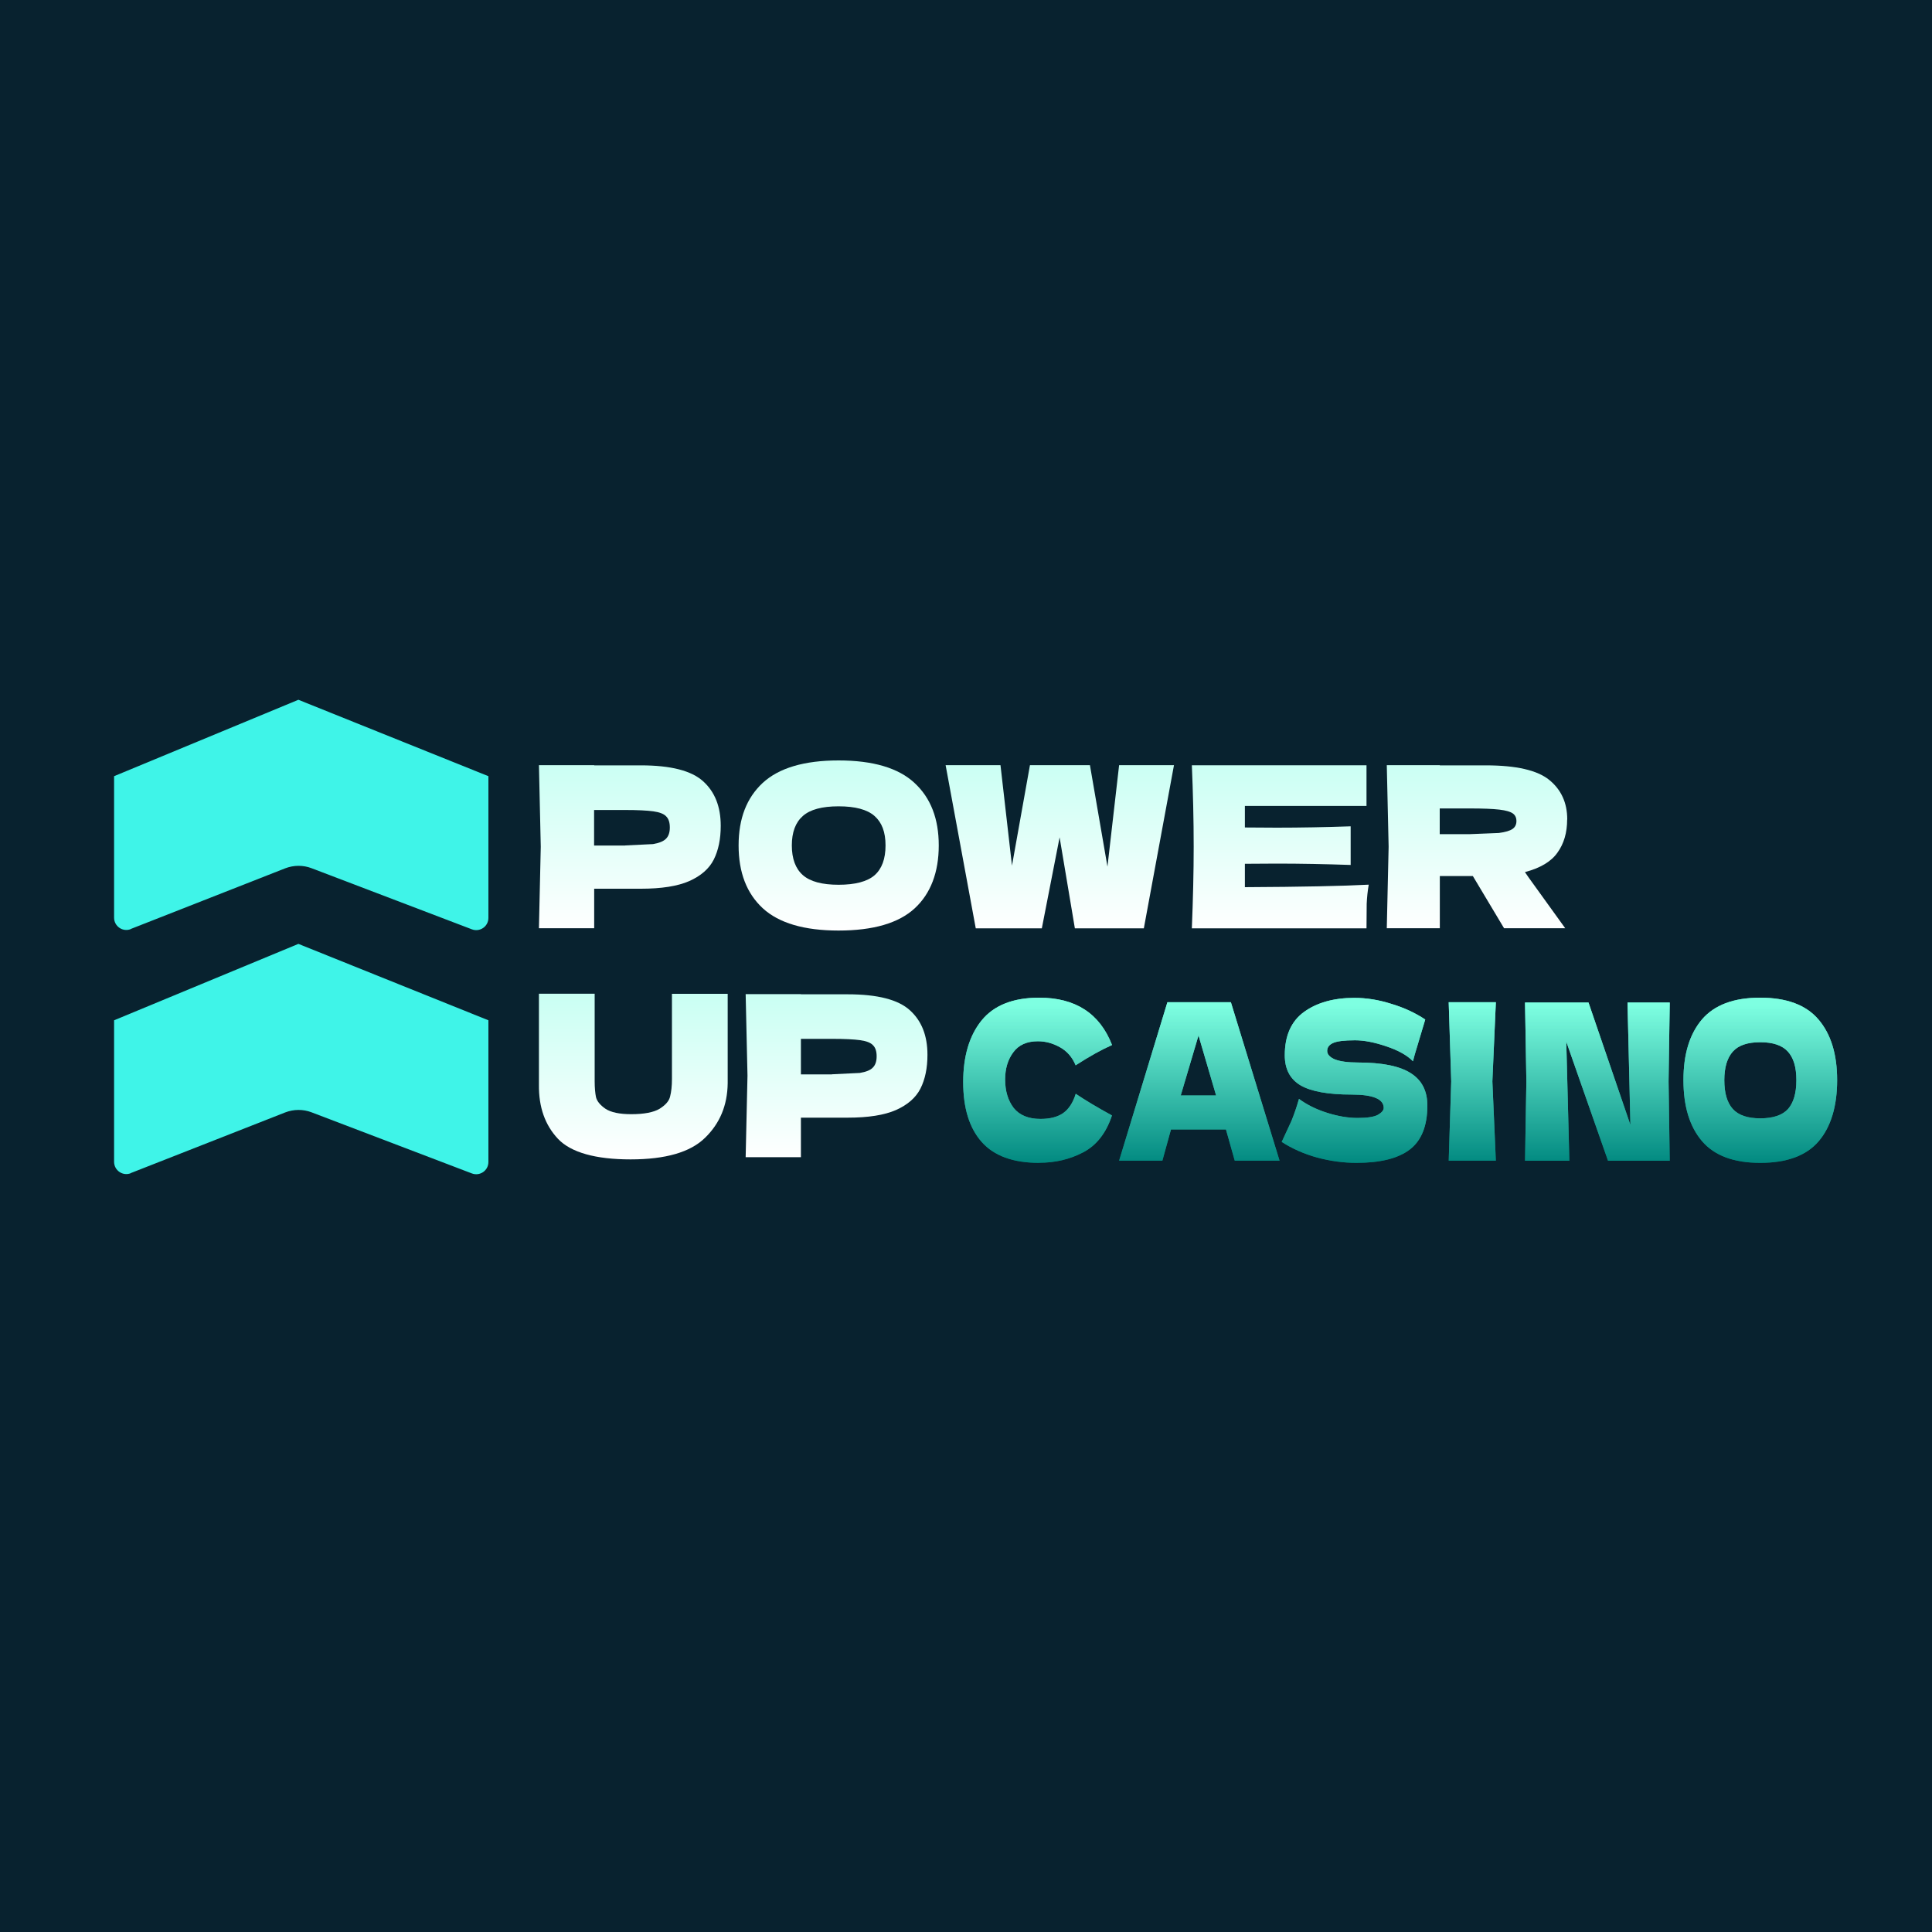 <?xml version="1.0" encoding="UTF-8"?><svg id="uuid-1cff64c8-b82e-4b2a-90b8-25c82d9369d6" xmlns="http://www.w3.org/2000/svg" xmlns:xlink="http://www.w3.org/1999/xlink" viewBox="0 0 200 200"><defs><style>.uuid-8dcddf59-4e81-473f-b3ab-510f38298c46{fill:url(#uuid-b79f3db6-d3b9-42e1-a2de-2983950f10ba);}.uuid-8dcddf59-4e81-473f-b3ab-510f38298c46,.uuid-289abf44-be57-40aa-8092-081a77c8f6e9,.uuid-94c25af3-82f9-460d-9401-753a24b01d57,.uuid-73f446d1-d3cf-4383-9729-71ef2ff9de53,.uuid-506e2afe-b181-4b5f-8272-4651b53c4381,.uuid-1c5b8a40-d9de-41b8-9f55-37a5122974d2{fill-opacity:.5;}.uuid-68cbb672-d5a0-4baa-9bd6-3989ae001fb5{fill:url(#uuid-f5f657ea-34f8-4230-93fb-24d1a77f2480);}.uuid-3d8f4093-2997-40c3-84d1-2884f0d49f27{fill:url(#uuid-a9a65bd5-89e0-43f0-b79b-9856b3923a93);}.uuid-04722f48-1b6f-4611-b713-7cc1eaa7691f{fill:#08222f;}.uuid-dd1e01e9-0930-488c-a7dd-af3c52137fd0{fill:url(#uuid-c5746671-fa7e-4c0e-83bb-0eef80e7f353);}.uuid-dd1e01e9-0930-488c-a7dd-af3c52137fd0,.uuid-90254c45-859e-4289-ba92-0c6dfb9b8e29,.uuid-722c1235-de89-4978-b785-4ca0179c04c8,.uuid-9e63132f-d2c9-45bf-97e3-61edd0fa9071,.uuid-63821439-7d66-4e68-b32f-c23a0b2efaf1,.uuid-3d88cfa6-3a8a-4eec-a857-2d616ef2bdb7{fill-opacity:.8;}.uuid-90254c45-859e-4289-ba92-0c6dfb9b8e29{fill:url(#uuid-dd08748d-fcb7-42a7-a245-ffd8f1c61aa3);}.uuid-722c1235-de89-4978-b785-4ca0179c04c8{fill:url(#uuid-f4a3151d-5ff8-4cce-89bc-29501c8b09fa);}.uuid-9f1b5dc4-50af-4862-ab00-a9344da5c14f{fill:url(#uuid-95e6364a-ab22-4556-baa3-aeda420780f3);}.uuid-9e63132f-d2c9-45bf-97e3-61edd0fa9071{fill:url(#uuid-51dc3c96-12c6-4c6c-9940-b742a2ce5e3f);}.uuid-aadb3a62-d02a-4ba2-9905-24aec72dd119{fill:url(#uuid-33923a46-4c5a-41e9-8bb9-6acda42dbc79);}.uuid-3f35ac39-47ef-4519-876f-bbcf596ba236{fill:url(#uuid-902a3f1e-a643-4592-b371-564fd15f2b5c);}.uuid-289abf44-be57-40aa-8092-081a77c8f6e9{fill:url(#uuid-e2889366-025d-47f6-9640-a634d24e783d);}.uuid-63821439-7d66-4e68-b32f-c23a0b2efaf1{fill:url(#uuid-7e09185a-1f6c-4934-a8b3-beb5c7e53e85);}.uuid-6938f534-051e-45ef-bc25-b38dfc1c8670{fill:url(#uuid-eaecd78c-46a9-46a3-a5e2-f362418733bd);}.uuid-94c25af3-82f9-460d-9401-753a24b01d57{fill:url(#uuid-0bca24c2-1db7-4fa5-a57b-8906bf529d11);}.uuid-7e46a7cf-09b9-4612-b4db-8ed8774bc4fd{fill:url(#uuid-063548bb-6a08-46ff-b3c8-cb1ef2a8067c);}.uuid-72036963-8926-413d-b3a5-1d5b49f1f131{fill:#3ff4e8;}.uuid-1d9ee40d-b4f4-44f7-8912-0a99da83a9e3{fill:url(#uuid-aebf9248-c9e7-4e35-b473-6fea8384c29b);}.uuid-7005b15c-0660-438d-91de-f3a5d2d84fb7{fill:url(#uuid-240017dc-fa54-4e65-9776-3823c1e9f629);}.uuid-23b3c21c-2aab-479e-ab1c-cff104b8f9f0{fill:url(#uuid-df8b797d-ea6a-4a54-b6a4-aa90f5584a60);}.uuid-6316a48a-617d-4cc3-b462-a250af2fa77a{fill:url(#uuid-62210abb-b493-4304-8332-884632879df2);}.uuid-df5c06ee-a4a7-4669-b2e7-65adefb96e9c{fill:url(#uuid-70c64fb1-4d94-4da0-9f96-fae35938c400);}.uuid-73f446d1-d3cf-4383-9729-71ef2ff9de53{fill:url(#uuid-120e5147-cc28-40e0-8b01-954061436238);}.uuid-506e2afe-b181-4b5f-8272-4651b53c4381{fill:url(#uuid-8807023f-cd98-4ca0-b6bc-8dfc553d997e);}.uuid-3d88cfa6-3a8a-4eec-a857-2d616ef2bdb7{fill:url(#uuid-00190a0e-ce1c-45ca-871a-59ed194dd199);}.uuid-1c5b8a40-d9de-41b8-9f55-37a5122974d2{fill:url(#uuid-63c2fed4-9184-4109-a360-d3556088cf8e);}.uuid-a39cce16-60f0-456e-bc0e-f5ad3cc6474f{fill:url(#uuid-75e3b0a6-cc70-470d-97ad-a4ad41f7783e);}</style><linearGradient id="uuid-240017dc-fa54-4e65-9776-3823c1e9f629" x1="65.2" y1="123.28" x2="65.2" y2="105.67" gradientTransform="translate(0 202) scale(1 -1)" gradientUnits="userSpaceOnUse"><stop offset="0" stop-color="#c9fff3"/><stop offset="1" stop-color="#fff"/></linearGradient><linearGradient id="uuid-95e6364a-ab22-4556-baa3-aeda420780f3" x1="86.83" y1="123.28" x2="86.83" xlink:href="#uuid-240017dc-fa54-4e65-9776-3823c1e9f629"/><linearGradient id="uuid-df8b797d-ea6a-4a54-b6a4-aa90f5584a60" x1="109.7" x2="109.7" xlink:href="#uuid-240017dc-fa54-4e65-9776-3823c1e9f629"/><linearGradient id="uuid-33923a46-4c5a-41e9-8bb9-6acda42dbc79" x1="132.53" x2="132.53" xlink:href="#uuid-240017dc-fa54-4e65-9776-3823c1e9f629"/><linearGradient id="uuid-70c64fb1-4d94-4da0-9f96-fae35938c400" x1="152.89" x2="152.89" xlink:href="#uuid-240017dc-fa54-4e65-9776-3823c1e9f629"/><linearGradient id="uuid-62210abb-b493-4304-8332-884632879df2" x1="65.56" y1="99.12" x2="65.56" y2="81.98" xlink:href="#uuid-240017dc-fa54-4e65-9776-3823c1e9f629"/><linearGradient id="uuid-75e3b0a6-cc70-470d-97ad-a4ad41f7783e" x1="86.6" y1="99.12" x2="86.6" y2="81.98" xlink:href="#uuid-240017dc-fa54-4e65-9776-3823c1e9f629"/><linearGradient id="uuid-8807023f-cd98-4ca0-b6bc-8dfc553d997e" x1="107.41" y1="99" x2="107.41" y2="81.52" gradientTransform="translate(0 202) scale(1 -1)" gradientUnits="userSpaceOnUse"><stop offset=".06" stop-color="#018980"/><stop offset="1" stop-color="#000"/></linearGradient><linearGradient id="uuid-e2889366-025d-47f6-9640-a634d24e783d" x1="124.14" x2="124.14" xlink:href="#uuid-8807023f-cd98-4ca0-b6bc-8dfc553d997e"/><linearGradient id="uuid-b79f3db6-d3b9-42e1-a2de-2983950f10ba" x1="140.21" x2="140.21" xlink:href="#uuid-8807023f-cd98-4ca0-b6bc-8dfc553d997e"/><linearGradient id="uuid-63c2fed4-9184-4109-a360-d3556088cf8e" x1="152.41" x2="152.41" xlink:href="#uuid-8807023f-cd98-4ca0-b6bc-8dfc553d997e"/><linearGradient id="uuid-120e5147-cc28-40e0-8b01-954061436238" x1="165.36" x2="165.36" xlink:href="#uuid-8807023f-cd98-4ca0-b6bc-8dfc553d997e"/><linearGradient id="uuid-0bca24c2-1db7-4fa5-a57b-8906bf529d11" x1="182.23" x2="182.23" xlink:href="#uuid-8807023f-cd98-4ca0-b6bc-8dfc553d997e"/><linearGradient id="uuid-a9a65bd5-89e0-43f0-b79b-9856b3923a93" x1="107.41" y1="99" x2="107.41" y2="81.52" gradientTransform="translate(0 202) scale(1 -1)" gradientUnits="userSpaceOnUse"><stop offset=".06" stop-color="#7effe1"/><stop offset="1" stop-color="#018980"/></linearGradient><linearGradient id="uuid-902a3f1e-a643-4592-b371-564fd15f2b5c" x1="124.14" x2="124.14" xlink:href="#uuid-a9a65bd5-89e0-43f0-b79b-9856b3923a93"/><linearGradient id="uuid-f5f657ea-34f8-4230-93fb-24d1a77f2480" x1="140.21" x2="140.21" xlink:href="#uuid-a9a65bd5-89e0-43f0-b79b-9856b3923a93"/><linearGradient id="uuid-eaecd78c-46a9-46a3-a5e2-f362418733bd" x1="152.41" x2="152.41" xlink:href="#uuid-a9a65bd5-89e0-43f0-b79b-9856b3923a93"/><linearGradient id="uuid-aebf9248-c9e7-4e35-b473-6fea8384c29b" x1="165.36" x2="165.36" xlink:href="#uuid-a9a65bd5-89e0-43f0-b79b-9856b3923a93"/><linearGradient id="uuid-063548bb-6a08-46ff-b3c8-cb1ef2a8067c" x1="182.23" x2="182.23" xlink:href="#uuid-a9a65bd5-89e0-43f0-b79b-9856b3923a93"/><linearGradient id="uuid-7e09185a-1f6c-4934-a8b3-beb5c7e53e85" y1="99" y2="81.52" xlink:href="#uuid-a9a65bd5-89e0-43f0-b79b-9856b3923a93"/><linearGradient id="uuid-dd08748d-fcb7-42a7-a245-ffd8f1c61aa3" x1="124.14" y1="99" x2="124.14" y2="81.52" xlink:href="#uuid-a9a65bd5-89e0-43f0-b79b-9856b3923a93"/><linearGradient id="uuid-51dc3c96-12c6-4c6c-9940-b742a2ce5e3f" x1="140.21" y1="99" x2="140.21" y2="81.52" xlink:href="#uuid-a9a65bd5-89e0-43f0-b79b-9856b3923a93"/><linearGradient id="uuid-c5746671-fa7e-4c0e-83bb-0eef80e7f353" x1="152.41" y1="99" x2="152.41" y2="81.52" xlink:href="#uuid-a9a65bd5-89e0-43f0-b79b-9856b3923a93"/><linearGradient id="uuid-00190a0e-ce1c-45ca-871a-59ed194dd199" x1="165.36" y1="99" x2="165.36" y2="81.52" xlink:href="#uuid-a9a65bd5-89e0-43f0-b79b-9856b3923a93"/><linearGradient id="uuid-f4a3151d-5ff8-4cce-89bc-29501c8b09fa" x1="182.23" y1="99" x2="182.23" y2="81.52" xlink:href="#uuid-a9a65bd5-89e0-43f0-b79b-9856b3923a93"/></defs><rect class="uuid-04722f48-1b6f-4611-b713-7cc1eaa7691f" width="200" height="200"/><path class="uuid-7005b15c-0660-438d-91de-f3a5d2d84fb7" d="M66.35,79.23c3.09,0,5.23.55,6.44,1.65,1.21,1.09,1.82,2.62,1.82,4.61,0,1.36-.24,2.53-.72,3.49-.48.95-1.33,1.69-2.54,2.23-1.21.53-2.88.79-5,.79h-4.84v4.09h-5.72l.19-8.44-.19-8.44h5.72v.02h4.84ZM64.72,87.52l2.88-.14c.65-.11,1.1-.3,1.35-.56.26-.26.39-.65.39-1.16s-.12-.89-.37-1.14c-.23-.26-.68-.44-1.33-.53-.64-.09-1.61-.14-2.93-.14h-3.21v3.68h3.21Z"/><path class="uuid-9f1b5dc4-50af-4862-ab00-a9344da5c14f" d="M86.81,96.33c-3.55,0-6.17-.77-7.84-2.3-1.68-1.55-2.51-3.72-2.51-6.51s.83-4.92,2.49-6.47c1.68-1.55,4.3-2.33,7.86-2.33s6.2.78,7.86,2.33c1.68,1.55,2.51,3.71,2.51,6.47s-.83,4.98-2.49,6.51-4.29,2.3-7.89,2.3h0ZM86.81,91.59c1.72,0,2.96-.33,3.72-.98.76-.67,1.14-1.7,1.14-3.09s-.38-2.38-1.14-3.05-2-1-3.72-1-2.94.33-3.7,1-1.14,1.68-1.14,3.05.38,2.4,1.14,3.07,1.99,1,3.7,1Z"/><path class="uuid-23b3c21c-2aab-479e-ab1c-cff104b8f9f0" d="M114.64,89.75l1.21-10.54h5.68l-3.12,16.89h-7.14l-1.58-9.42-1.84,9.42h-6.84l-3.12-16.89h5.68l1.19,10.4,1.86-10.4h6.21l1.82,10.54h0Z"/><path class="uuid-aadb3a62-d02a-4ba2-9905-24aec72dd119" d="M128.87,91.84c5.89-.03,10.17-.12,12.82-.26-.11.64-.18,1.3-.21,1.98l-.02,2.54h-18.08c.12-3.01.19-5.82.19-8.44,0-2.82-.07-5.63-.19-8.44h18.08v4.21h-12.59v2.23l3.3.02c2.47,0,5.02-.05,7.65-.14v4c-2.64-.09-5.19-.14-7.65-.14l-3.3.02v2.42h0Z"/><path class="uuid-df5c06ee-a4a7-4669-b2e7-65adefb96e9c" d="M162.23,84.84c0,1.35-.33,2.49-1,3.42-.65.93-1.78,1.6-3.37,2.02l.4.58,3.77,5.23h-6.33l-3.23-5.4h-3.42v5.4h-5.49l.19-8.44-.19-8.44h5.49v.02h4.77c3.13,0,5.32.5,6.56,1.51,1.24,1.01,1.86,2.37,1.86,4.09h0ZM149.04,83.7v2.65h3.14l2.98-.12c.68-.09,1.15-.23,1.42-.42s.4-.46.4-.81-.12-.61-.37-.79-.71-.32-1.4-.4-1.69-.12-3.02-.12h-3.14Z"/><path class="uuid-6316a48a-617d-4cc3-b462-a250af2fa77a" d="M69.56,102.88h5.77v9.26c-.03,2.28-.81,4.16-2.35,5.65-1.52,1.49-4.09,2.23-7.7,2.23s-6.17-.71-7.51-2.12c-1.35-1.43-2.01-3.3-1.98-5.61v-9.42h5.77v9.05c0,.68.05,1.24.14,1.67.11.42.43.81.98,1.19.56.37,1.45.56,2.67.56,1.33,0,2.31-.19,2.93-.56.62-.39.99-.81,1.09-1.28.12-.47.19-1.06.19-1.79v-8.84h0Z"/><path class="uuid-a39cce16-60f0-456e-bc0e-f5ad3cc6474f" d="M87.75,102.93c3.09,0,5.23.55,6.44,1.65,1.21,1.09,1.82,2.62,1.82,4.61,0,1.37-.24,2.53-.72,3.49-.48.95-1.33,1.69-2.54,2.23-1.21.53-2.88.79-5,.79h-4.84v4.09h-5.72l.19-8.44-.19-8.44h5.72v.02h4.84ZM86.12,111.21l2.89-.14c.65-.11,1.1-.29,1.35-.56.26-.26.39-.65.39-1.16s-.12-.89-.37-1.14c-.23-.26-.68-.44-1.33-.53-.64-.09-1.61-.14-2.93-.14h-3.21v3.68s3.21,0,3.21,0Z"/><path id="uuid-f8835090-e4f4-46e5-b083-45f6e14e832c" class="uuid-506e2afe-b181-4b5f-8272-4651b53c4381" d="M107.57,120.38c-2.69,0-4.67-.72-5.95-2.17s-1.91-3.51-1.91-6.19.64-4.83,1.91-6.39,3.26-2.35,5.95-2.35c3.76,0,6.28,1.63,7.55,4.9-1.07.47-2.33,1.17-3.77,2.1-.35-.84-.89-1.47-1.64-1.88-.74-.41-1.49-.61-2.27-.61-1.14,0-1.99.38-2.55,1.15-.56.75-.84,1.69-.84,2.8,0,1.21.3,2.19.89,2.96.61.75,1.53,1.13,2.77,1.13.99,0,1.77-.2,2.36-.61.58-.42,1.01-1.08,1.29-1.99.98.66,2.23,1.41,3.75,2.24-.6,1.82-1.59,3.09-2.98,3.82s-2.91,1.08-4.55,1.08h0Z"/><path id="uuid-2e9f12e3-cbbd-4eaf-bcc9-b6c556653a15" class="uuid-289abf44-be57-40aa-8092-081a77c8f6e9" d="M127.82,120.15l-.91-3.23h-5.69l-.89,3.23h-4.48l5-16.4h6.57l5.04,16.4h-4.62ZM125.89,113.4l-1.39-4.74-.43-1.47-1.84,6.21s3.66,0,3.66,0Z"/><path id="uuid-056d2de6-30c5-4bd7-b083-0e0e927e348a" class="uuid-8dcddf59-4e81-473f-b3ab-510f38298c46" d="M132.68,118.21l1-2.15c.27-.66.54-1.43.79-2.3.85.62,1.83,1.1,2.95,1.45s2.16.52,3.12.52,1.68-.1,2.09-.32c.4-.23.61-.47.61-.72,0-.92-1.11-1.38-3.32-1.38-2.43,0-4.19-.32-5.28-.95-1.1-.65-1.64-1.69-1.64-3.12,0-2.03.67-3.53,2-4.49s3.07-1.45,5.2-1.45c1.24,0,2.51.2,3.8.61,1.31.39,2.49.93,3.54,1.63l-1.09,3.64-.18.68c-.61-.62-1.52-1.13-2.75-1.54-1.23-.42-2.31-.63-3.25-.63-1.13,0-1.89.1-2.29.29-.39.18-.59.45-.59.81s.27.65.8.88c.55.21,1.33.32,2.36.32,2.52,0,4.36.37,5.5,1.11,1.14.72,1.71,1.84,1.71,3.34,0,2.11-.61,3.63-1.82,4.56-1.21.92-3.05,1.38-5.52,1.38-1.32,0-2.67-.18-4.04-.54-1.37-.38-2.6-.92-3.7-1.63h0Z"/><path id="uuid-18071a8b-4db4-4ea7-adb8-ea083d444c4c" class="uuid-1c5b8a40-d9de-41b8-9f55-37a5122974d2" d="M154.85,120.15h-4.88l.26-8.2-.26-8.2h4.88l-.36,8.2.36,8.2Z"/><path id="uuid-4489a74a-8f47-4c92-bffd-fd9999872947" class="uuid-73f446d1-d3cf-4383-9729-71ef2ff9de53" d="M172.85,103.78l-.12,8.18.12,8.2h-6.39l-4.32-12.33.32,12.33h-4.59l.14-8.2-.14-8.18h6.57l4.34,12.67-.3-12.67h4.37Z"/><path id="uuid-96b21659-6182-4325-8e95-8274309cae72" class="uuid-94c25af3-82f9-460d-9401-753a24b01d57" d="M182.22,120.38c-2.73,0-4.73-.74-6.02-2.24-1.29-1.51-1.93-3.61-1.93-6.32s.64-4.77,1.91-6.28c1.29-1.51,3.3-2.26,6.03-2.26s4.76.75,6.04,2.26c1.29,1.51,1.93,3.6,1.93,6.28s-.64,4.83-1.91,6.32-3.29,2.24-6.05,2.24h0ZM182.22,115.77c1.32,0,2.27-.32,2.86-.95.58-.65.88-1.65.88-3s-.29-2.31-.88-2.96-1.54-.97-2.86-.97-2.26.32-2.84.97-.88,1.63-.88,2.96.29,2.33.88,2.98,1.53.97,2.84.97h0Z"/><path id="uuid-a9523f05-293d-4c66-9007-0a6ab97fe87b" class="uuid-3d8f4093-2997-40c3-84d1-2884f0d49f27" d="M107.57,120.38c-2.69,0-4.67-.72-5.95-2.17s-1.91-3.51-1.91-6.19.64-4.83,1.91-6.39,3.26-2.35,5.95-2.35c3.76,0,6.28,1.63,7.55,4.9-1.07.47-2.33,1.17-3.77,2.1-.35-.84-.89-1.47-1.64-1.88-.74-.41-1.49-.61-2.27-.61-1.14,0-1.99.38-2.55,1.15-.56.75-.84,1.69-.84,2.8,0,1.21.3,2.19.89,2.96.61.75,1.53,1.13,2.77,1.13.99,0,1.77-.2,2.36-.61.58-.42,1.01-1.08,1.29-1.99.98.66,2.23,1.41,3.75,2.24-.6,1.82-1.59,3.09-2.98,3.82s-2.91,1.08-4.55,1.08h0Z"/><path id="uuid-d06c84dd-69bc-4255-8858-532865bd5653" class="uuid-3f35ac39-47ef-4519-876f-bbcf596ba236" d="M127.82,120.15l-.91-3.23h-5.69l-.89,3.23h-4.48l5-16.4h6.57l5.04,16.4h-4.62ZM125.89,113.4l-1.39-4.74-.43-1.47-1.84,6.21s3.66,0,3.66,0Z"/><path id="uuid-2a80fa05-597c-4893-8260-0182160fbf88" class="uuid-68cbb672-d5a0-4baa-9bd6-3989ae001fb5" d="M132.68,118.21l1-2.15c.27-.66.54-1.43.79-2.3.85.62,1.83,1.1,2.95,1.45s2.16.52,3.12.52,1.68-.1,2.09-.32c.4-.23.61-.47.61-.72,0-.92-1.11-1.38-3.32-1.38-2.43,0-4.19-.32-5.28-.95-1.1-.65-1.64-1.69-1.64-3.12,0-2.03.67-3.53,2-4.49s3.07-1.45,5.2-1.45c1.24,0,2.51.2,3.8.61,1.31.39,2.49.93,3.54,1.63l-1.09,3.64-.18.68c-.61-.62-1.52-1.13-2.75-1.54-1.23-.42-2.31-.63-3.25-.63-1.13,0-1.89.1-2.29.29-.39.18-.59.45-.59.81s.27.65.8.88c.55.21,1.33.32,2.36.32,2.52,0,4.36.37,5.5,1.11,1.14.72,1.71,1.84,1.71,3.34,0,2.11-.61,3.63-1.82,4.56-1.21.92-3.05,1.38-5.52,1.38-1.32,0-2.67-.18-4.04-.54-1.37-.38-2.6-.92-3.7-1.63h0Z"/><path id="uuid-17853ea0-ef0b-48ff-b27a-b8c75b318c2c" class="uuid-6938f534-051e-45ef-bc25-b38dfc1c8670" d="M154.85,120.15h-4.88l.26-8.2-.26-8.2h4.88l-.36,8.2.36,8.2Z"/><path id="uuid-2730708a-2070-4cf4-8388-b057bc653f7e" class="uuid-1d9ee40d-b4f4-44f7-8912-0a99da83a9e3" d="M172.85,103.78l-.12,8.18.12,8.2h-6.39l-4.32-12.33.32,12.33h-4.59l.14-8.2-.14-8.18h6.57l4.34,12.67-.3-12.67h4.37Z"/><path id="uuid-ea79e675-a9fa-4bad-a82b-db3f3d6f02e3" class="uuid-7e46a7cf-09b9-4612-b4db-8ed8774bc4fd" d="M182.22,120.38c-2.73,0-4.73-.74-6.02-2.24-1.29-1.51-1.93-3.61-1.93-6.32s.64-4.77,1.91-6.28c1.29-1.51,3.3-2.26,6.03-2.26s4.76.75,6.04,2.26c1.29,1.51,1.93,3.6,1.93,6.28s-.64,4.83-1.91,6.32-3.29,2.24-6.05,2.24h0ZM182.22,115.77c1.32,0,2.27-.32,2.86-.95.58-.65.88-1.65.88-3s-.29-2.31-.88-2.96-1.54-.97-2.86-.97-2.26.32-2.84.97-.88,1.63-.88,2.96.29,2.33.88,2.98,1.53.97,2.84.97h0Z"/><path id="uuid-d04c2832-d2fa-47bd-8888-c5ab928710b2" class="uuid-63821439-7d66-4e68-b32f-c23a0b2efaf1" d="M107.57,120.38c-2.69,0-4.67-.72-5.95-2.17s-1.91-3.51-1.91-6.19.64-4.83,1.91-6.39,3.26-2.35,5.95-2.35c3.76,0,6.28,1.63,7.55,4.9-1.07.47-2.33,1.17-3.77,2.1-.35-.84-.89-1.47-1.64-1.88-.74-.41-1.49-.61-2.27-.61-1.14,0-1.99.38-2.55,1.15-.56.75-.84,1.69-.84,2.8,0,1.21.3,2.19.89,2.96.61.75,1.53,1.13,2.77,1.13.99,0,1.77-.2,2.36-.61.58-.42,1.01-1.08,1.29-1.99.98.66,2.23,1.41,3.75,2.24-.6,1.82-1.59,3.09-2.98,3.82s-2.91,1.08-4.55,1.08h0Z"/><path id="uuid-acb7004a-64d6-4aa9-84db-dc478e51ee85" class="uuid-90254c45-859e-4289-ba92-0c6dfb9b8e29" d="M127.82,120.15l-.91-3.23h-5.69l-.89,3.23h-4.48l5-16.4h6.57l5.04,16.4h-4.62ZM125.89,113.4l-1.39-4.74-.43-1.47-1.84,6.21s3.66,0,3.66,0Z"/><path id="uuid-ebad8978-0336-497d-81fe-eb35823f0a4c" class="uuid-9e63132f-d2c9-45bf-97e3-61edd0fa9071" d="M132.68,118.21l1-2.15c.27-.66.54-1.43.79-2.3.85.62,1.83,1.1,2.95,1.45s2.16.52,3.12.52,1.68-.1,2.09-.32c.4-.23.61-.47.61-.72,0-.92-1.11-1.38-3.32-1.38-2.43,0-4.19-.32-5.28-.95-1.1-.65-1.64-1.69-1.64-3.12,0-2.03.67-3.53,2-4.49s3.07-1.45,5.2-1.45c1.24,0,2.51.2,3.8.61,1.31.39,2.49.93,3.54,1.63l-1.09,3.64-.18.68c-.61-.62-1.52-1.13-2.75-1.54-1.23-.42-2.31-.63-3.25-.63-1.13,0-1.89.1-2.29.29-.39.18-.59.45-.59.81s.27.65.8.88c.55.21,1.33.32,2.36.32,2.52,0,4.36.37,5.5,1.11,1.14.72,1.71,1.84,1.71,3.34,0,2.11-.61,3.63-1.82,4.56-1.21.92-3.05,1.38-5.52,1.38-1.32,0-2.67-.18-4.04-.54-1.37-.38-2.6-.92-3.7-1.63h0Z"/><path id="uuid-99ad1941-d9ac-4a9a-ace8-471e6282580d" class="uuid-dd1e01e9-0930-488c-a7dd-af3c52137fd0" d="M154.85,120.15h-4.88l.26-8.2-.26-8.2h4.88l-.36,8.2.36,8.2Z"/><path id="uuid-c28bbd25-5766-4f23-a397-79b1f9570db0" class="uuid-3d88cfa6-3a8a-4eec-a857-2d616ef2bdb7" d="M172.85,103.78l-.12,8.18.12,8.2h-6.39l-4.32-12.33.32,12.33h-4.59l.14-8.2-.14-8.18h6.57l4.34,12.67-.3-12.67h4.37Z"/><path id="uuid-ad105740-2601-441f-ab45-9ee926714bd3" class="uuid-722c1235-de89-4978-b785-4ca0179c04c8" d="M182.22,120.38c-2.73,0-4.73-.74-6.02-2.24-1.29-1.51-1.93-3.61-1.93-6.32s.64-4.77,1.91-6.28c1.29-1.51,3.3-2.26,6.03-2.26s4.76.75,6.04,2.26c1.29,1.51,1.93,3.6,1.93,6.28s-.64,4.83-1.91,6.32-3.29,2.24-6.05,2.24h0ZM182.22,115.77c1.32,0,2.27-.32,2.86-.95.58-.65.88-1.65.88-3s-.29-2.31-.88-2.96-1.54-.97-2.86-.97-2.26.32-2.84.97-.88,1.63-.88,2.96.29,2.33.88,2.98,1.53.97,2.84.97h0Z"/><path class="uuid-72036963-8926-413d-b3a5-1d5b49f1f131" d="M13.54,96.18c-.83.33-1.73-.29-1.73-1.18v-14.65l19.08-7.91,19.67,7.91v14.67c0,.89-.89,1.5-1.72,1.18l-16.58-6.32c-.88-.34-1.86-.33-2.74.01l-15.99,6.28h0Z"/><path class="uuid-72036963-8926-413d-b3a5-1d5b49f1f131" d="M13.54,121.45c-.83.33-1.73-.29-1.73-1.18v-14.65l19.08-7.91,19.67,7.91v14.67c0,.89-.89,1.5-1.72,1.18l-16.58-6.32c-.88-.34-1.86-.33-2.74.01l-15.99,6.28h0Z"/></svg>